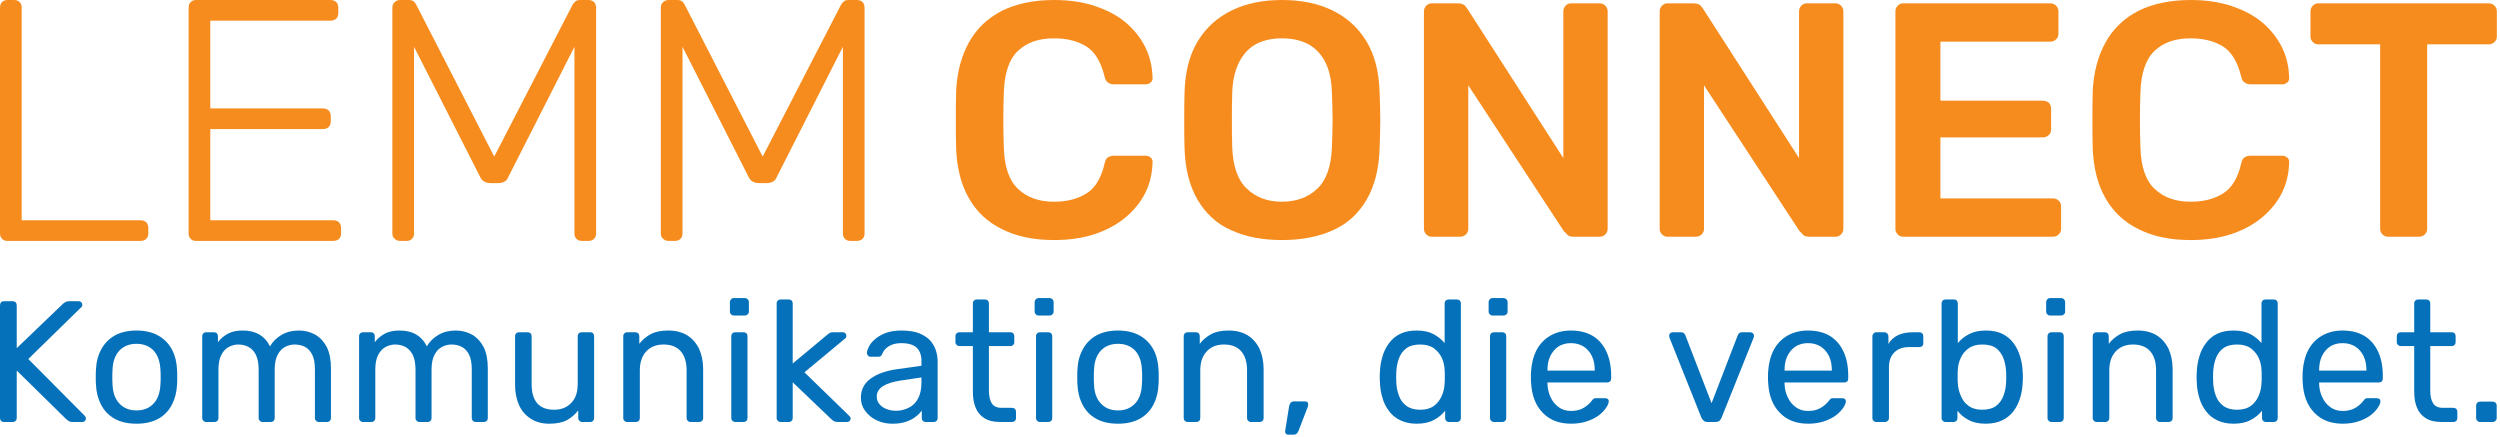 <?xml version="1.0" encoding="UTF-8" standalone="no"?><!DOCTYPE svg PUBLIC "-//W3C//DTD SVG 1.1//EN" "http://www.w3.org/Graphics/SVG/1.1/DTD/svg11.dtd"><svg width="100%" height="100%" viewBox="0 0 630 110" version="1.1" xmlns="http://www.w3.org/2000/svg" xmlns:xlink="http://www.w3.org/1999/xlink" xml:space="preserve" xmlns:serif="http://www.serif.com/" style="fill-rule:evenodd;clip-rule:evenodd;stroke-linejoin:round;stroke-miterlimit:2;"><g><g><path d="M35.388,60.712c0.608,-0 1.127,-0.174 1.475,-0.522c0.345,-0.345 0.519,-0.779 0.519,-1.386l-0,-1.301c-0,-0.607 -0.174,-1.129 -0.519,-1.474c-0.348,-0.348 -0.867,-0.522 -1.475,-0.522l-29.924,0l0,-53.599c0,-0.607 -0.173,-1.041 -0.519,-1.389c-0.348,-0.348 -0.781,-0.519 -1.389,-0.519l-1.648,0c-0.607,0 -1.041,0.171 -1.386,0.519c-0.348,0.348 -0.522,0.782 -0.522,1.389l0,56.896c0,0.607 0.174,1.041 0.522,1.386c0.345,0.348 0.779,0.522 1.386,0.522l33.48,-0Z" style="fill:#f78c1e;fill-rule:nonzero;"/><path d="M83.959,60.712c0.605,-0 1.126,-0.174 1.474,-0.522c0.346,-0.345 0.52,-0.779 0.52,-1.386l-0,-1.301c-0,-0.607 -0.174,-1.129 -0.52,-1.474c-0.348,-0.348 -0.869,-0.522 -1.474,-0.522l-30.965,0l0,-22.985l28.361,0c0.608,0 1.129,-0.171 1.475,-0.519c0.347,-0.348 0.521,-0.781 0.521,-1.389l0,-1.3c0,-0.608 -0.174,-1.127 -0.521,-1.475c-0.346,-0.345 -0.867,-0.519 -1.475,-0.519l-28.361,0l0,-22.118l30.269,0c0.608,0 1.129,-0.173 1.475,-0.519c0.347,-0.348 0.521,-0.781 0.521,-1.389l0,-1.3c0,-0.608 -0.174,-1.127 -0.521,-1.475c-0.346,-0.348 -0.867,-0.519 -1.475,-0.519l-33.825,0c-0.608,0 -1.041,0.171 -1.387,0.519c-0.347,0.348 -0.521,0.867 -0.521,1.475l-0,56.81c-0,0.607 0.174,1.041 0.521,1.386c0.346,0.348 0.779,0.522 1.387,0.522l34.521,-0Z" style="fill:#f78c1e;fill-rule:nonzero;"/><path d="M102.432,60.712c0.607,-0 1.041,-0.174 1.389,-0.522c0.345,-0.345 0.519,-0.779 0.519,-1.386l-0,-47.01l16.565,32.613c0.262,0.607 0.607,1.041 1.041,1.3c0.433,0.26 0.955,0.434 1.648,0.434l1.908,-0c0.693,-0 1.301,-0.174 1.734,-0.434c0.434,-0.259 0.696,-0.693 0.956,-1.3l16.564,-32.613l0,47.01c0,0.607 0.174,1.041 0.522,1.386c0.346,0.348 0.779,0.522 1.387,0.522l1.562,-0c0.608,-0 1.127,-0.174 1.475,-0.522c0.345,-0.345 0.519,-0.779 0.519,-1.386l-0,-56.81c-0,-0.608 -0.174,-1.127 -0.519,-1.475c-0.348,-0.348 -0.867,-0.519 -1.475,-0.519l-2.082,0c-0.607,0 -0.955,0.171 -1.215,0.434c-0.259,0.259 -0.519,0.519 -0.607,0.693l-19.774,38.334l-19.69,-38.334c-0.086,-0.174 -0.26,-0.434 -0.519,-0.693c-0.26,-0.263 -0.693,-0.434 -1.301,-0.434l-2.167,0c-0.608,0 -1.041,0.171 -1.389,0.519c-0.434,0.348 -0.608,0.867 -0.608,1.475l0,56.81c0,0.607 0.174,1.041 0.608,1.386c0.348,0.348 0.781,0.522 1.389,0.522l1.56,-0Z" style="fill:#f78c1e;fill-rule:nonzero;"/><path d="M170.083,60.712c0.607,-0 1.041,-0.174 1.389,-0.522c0.345,-0.345 0.519,-0.779 0.519,-1.386l-0,-47.01l16.565,32.613c0.262,0.607 0.607,1.041 1.041,1.3c0.433,0.26 0.955,0.434 1.648,0.434l1.908,-0c0.696,-0 1.301,-0.174 1.734,-0.434c0.436,-0.259 0.696,-0.693 0.956,-1.3l16.564,-32.613l0,47.01c0,0.607 0.174,1.041 0.522,1.386c0.346,0.348 0.782,0.522 1.387,0.522l1.562,-0c0.608,-0 1.127,-0.174 1.475,-0.522c0.345,-0.345 0.519,-0.779 0.519,-1.386l-0,-56.81c-0,-0.608 -0.174,-1.127 -0.519,-1.475c-0.348,-0.348 -0.867,-0.519 -1.475,-0.519l-2.082,0c-0.607,0 -0.955,0.171 -1.215,0.434c-0.259,0.259 -0.519,0.519 -0.607,0.693l-19.774,38.334l-19.688,-38.334c-0.088,-0.174 -0.262,-0.434 -0.521,-0.693c-0.26,-0.263 -0.693,-0.434 -1.301,-0.434l-2.167,0c-0.608,0 -1.041,0.171 -1.389,0.519c-0.434,0.348 -0.608,0.867 -0.608,1.475l0,56.81c0,0.607 0.174,1.041 0.608,1.386c0.348,0.348 0.781,0.522 1.389,0.522l1.56,-0Z" style="fill:#f78c1e;fill-rule:nonzero;"/></g><g><path d="M275.904,58.983c3.025,-1.009 5.63,-2.437 7.73,-4.202c2.1,-1.763 3.783,-3.78 4.957,-6.132c1.177,-2.354 1.765,-4.873 1.848,-7.647c0.086,-0.503 -0.083,-0.923 -0.42,-1.26c-0.419,-0.337 -0.839,-0.503 -1.343,-0.503l-7.982,-0c-0.588,-0 -1.093,0.166 -1.513,0.42c-0.42,0.251 -0.672,0.84 -0.84,1.594c-0.84,3.614 -2.352,6.134 -4.537,7.479c-2.269,1.429 -4.957,2.1 -8.234,2.1c-3.782,0 -6.722,-1.091 -8.99,-3.191c-2.269,-2.102 -3.445,-5.545 -3.614,-10.336c-0.166,-4.788 -0.166,-9.494 0,-14.116c0.169,-4.788 1.345,-8.316 3.614,-10.419c2.268,-2.1 5.208,-3.108 8.99,-3.108c3.277,-0 5.965,0.671 8.151,2.017c2.183,1.345 3.697,3.865 4.62,7.562c0.168,0.757 0.42,1.26 0.84,1.511c0.42,0.337 0.925,0.506 1.513,0.506l7.982,-0c0.504,-0 0.924,-0.169 1.343,-0.506c0.337,-0.334 0.506,-0.754 0.42,-1.26c-0.083,-2.771 -0.671,-5.293 -1.848,-7.645c-1.174,-2.353 -2.857,-4.453 -4.957,-6.219c-2.1,-1.763 -4.705,-3.108 -7.73,-4.117c-3.023,-1.008 -6.468,-1.511 -10.251,-1.511c-5.125,0 -9.493,0.923 -13.107,2.688c-3.611,1.849 -6.385,4.454 -8.317,7.899c-1.933,3.443 -3.025,7.477 -3.276,12.182c-0.086,2.437 -0.086,4.957 -0.086,7.562c0,2.606 0,5.126 0.086,7.394c0.251,4.791 1.26,8.822 3.191,12.184c1.934,3.446 4.705,6.048 8.319,7.814c3.614,1.848 7.982,2.771 13.19,2.771c3.783,0 7.228,-0.503 10.251,-1.511Z" style="fill:#f78c1e;fill-rule:nonzero;"/><path d="M335.98,57.974c3.612,-1.597 6.386,-4.2 8.402,-7.645c2.017,-3.445 3.109,-7.73 3.277,-12.856c0.083,-2.436 0.169,-4.788 0.169,-7.142c-0,-2.351 -0.086,-4.788 -0.169,-7.225c-0.168,-5.125 -1.26,-9.327 -3.362,-12.773c-2.1,-3.442 -4.957,-5.965 -8.568,-7.728c-3.614,-1.765 -7.899,-2.605 -12.687,-2.605c-4.791,0 -8.991,0.84 -12.605,2.605c-3.613,1.763 -6.47,4.286 -8.57,7.728c-2.1,3.446 -3.192,7.648 -3.36,12.773c-0.085,2.437 -0.085,4.874 -0.085,7.225c-0,2.354 -0,4.706 0.085,7.142c0.168,5.126 1.26,9.411 3.277,12.856c2.017,3.445 4.788,6.048 8.402,7.645c3.611,1.68 7.896,2.52 12.856,2.52c4.956,0 9.325,-0.84 12.938,-2.52Zm-21.76,-10.419c-2.271,-2.1 -3.531,-5.628 -3.7,-10.502c-0.083,-2.436 -0.083,-4.788 -0.083,-6.89c0,-2.1 0,-4.285 0.083,-6.722c0.086,-3.277 0.757,-5.88 1.849,-7.982c1.094,-2.015 2.522,-3.529 4.37,-4.452c1.849,-0.925 3.949,-1.345 6.303,-1.345c2.436,-0 4.536,0.42 6.385,1.345c1.848,0.923 3.36,2.437 4.453,4.452c1.092,2.102 1.68,4.705 1.763,7.982c0.086,2.437 0.169,4.622 0.169,6.722c-0,2.102 -0.083,4.454 -0.169,6.89c-0.168,4.874 -1.428,8.402 -3.696,10.502c-2.269,2.186 -5.294,3.277 -8.905,3.277c-3.614,0 -6.554,-1.091 -8.822,-3.277Z" style="fill:#f78c1e;fill-rule:nonzero;"/><path d="M367.909,59.654c0.588,0 1.091,-0.168 1.511,-0.588c0.42,-0.42 0.589,-0.84 0.589,-1.429l-0,-36.128l24.114,36.802c0.169,0.083 0.42,0.335 0.755,0.755c0.337,0.42 0.925,0.588 1.682,0.588l6.554,0c0.588,0 1.008,-0.168 1.428,-0.588c0.42,-0.42 0.589,-0.923 0.589,-1.512l-0,-54.614c-0,-0.589 -0.169,-1.092 -0.589,-1.512c-0.42,-0.42 -0.925,-0.588 -1.514,-0.588l-7.056,-0c-0.589,-0 -1.094,0.168 -1.429,0.588c-0.42,0.42 -0.588,0.923 -0.588,1.512l-0,36.885l-24.198,-37.64c-0.085,-0.168 -0.337,-0.42 -0.671,-0.842c-0.423,-0.335 -1.009,-0.503 -1.766,-0.503l-6.47,-0c-0.589,-0 -1.009,0.168 -1.429,0.588c-0.42,0.42 -0.588,0.923 -0.588,1.512l-0,54.697c-0,0.589 0.168,1.009 0.588,1.429c0.42,0.42 0.84,0.588 1.429,0.588l7.059,0Z" style="fill:#f78c1e;fill-rule:nonzero;"/><path d="M427.311,59.654c0.589,0 1.092,-0.168 1.512,-0.588c0.42,-0.42 0.588,-0.84 0.588,-1.429l0,-36.128l24.115,36.802c0.168,0.083 0.42,0.335 0.757,0.755c0.334,0.42 0.923,0.588 1.68,0.588l6.553,0c0.589,0 1.009,-0.168 1.429,-0.588c0.42,-0.42 0.588,-0.923 0.588,-1.512l0,-54.614c0,-0.589 -0.168,-1.092 -0.588,-1.512c-0.42,-0.42 -0.926,-0.588 -1.514,-0.588l-7.057,-0c-0.588,-0 -1.091,0.168 -1.428,0.588c-0.42,0.42 -0.589,0.923 -0.589,1.512l0,36.885l-24.197,-37.64c-0.083,-0.168 -0.337,-0.42 -0.672,-0.842c-0.42,-0.335 -1.008,-0.503 -1.765,-0.503l-6.471,-0c-0.586,-0 -1.006,0.168 -1.428,0.588c-0.42,0.42 -0.586,0.923 -0.586,1.512l-0,54.697c-0,0.589 0.166,1.009 0.586,1.429c0.422,0.42 0.842,0.588 1.428,0.588l7.059,0Z" style="fill:#f78c1e;fill-rule:nonzero;"/><path d="M517.297,59.654c0.588,0 1.094,-0.168 1.514,-0.588c0.42,-0.42 0.588,-0.84 0.588,-1.429l0,-5.545c0,-0.588 -0.168,-1.091 -0.588,-1.511c-0.42,-0.42 -0.926,-0.589 -1.514,-0.589l-28.315,0l0,-15.375l25.795,-0c0.589,-0 1.092,-0.169 1.514,-0.589c0.42,-0.337 0.586,-0.84 0.586,-1.428l-0,-5.209c-0,-0.588 -0.166,-1.093 -0.586,-1.513c-0.422,-0.335 -0.925,-0.503 -1.514,-0.503l-25.795,-0l0,-14.873l27.643,-0c0.589,-0 1.094,-0.169 1.514,-0.588c0.42,-0.42 0.586,-0.84 0.586,-1.429l0,-5.545c0,-0.589 -0.166,-1.092 -0.586,-1.512c-0.42,-0.42 -0.925,-0.588 -1.514,-0.588l-36.968,-0c-0.588,-0 -1.008,0.168 -1.428,0.588c-0.42,0.42 -0.588,0.923 -0.588,1.512l-0,54.697c-0,0.589 0.168,1.009 0.588,1.429c0.42,0.42 0.84,0.588 1.428,0.588l37.64,0Z" style="fill:#f78c1e;fill-rule:nonzero;"/><path d="M562.328,58.983c3.025,-1.009 5.63,-2.437 7.73,-4.202c2.1,-1.763 3.782,-3.78 4.957,-6.132c1.177,-2.354 1.765,-4.873 1.848,-7.647c0.086,-0.503 -0.083,-0.923 -0.42,-1.26c-0.42,-0.337 -0.84,-0.503 -1.343,-0.503l-7.982,-0c-0.588,-0 -1.093,0.166 -1.513,0.42c-0.42,0.251 -0.672,0.84 -0.84,1.594c-0.84,3.614 -2.352,6.134 -4.537,7.479c-2.269,1.429 -4.957,2.1 -8.234,2.1c-3.782,0 -6.722,-1.091 -8.99,-3.191c-2.269,-2.102 -3.446,-5.545 -3.614,-10.336c-0.166,-4.788 -0.166,-9.494 -0,-14.116c0.168,-4.788 1.345,-8.316 3.614,-10.419c2.268,-2.1 5.208,-3.108 8.99,-3.108c3.277,-0 5.965,0.671 8.151,2.017c2.183,1.345 3.697,3.865 4.62,7.562c0.168,0.757 0.42,1.26 0.84,1.511c0.42,0.337 0.925,0.506 1.513,0.506l7.982,-0c0.503,-0 0.923,-0.169 1.343,-0.506c0.337,-0.334 0.506,-0.754 0.42,-1.26c-0.083,-2.771 -0.671,-5.293 -1.848,-7.645c-1.175,-2.353 -2.857,-4.453 -4.957,-6.219c-2.1,-1.763 -4.705,-3.108 -7.73,-4.117c-3.023,-1.008 -6.469,-1.511 -10.251,-1.511c-5.125,0 -9.493,0.923 -13.107,2.688c-3.611,1.849 -6.385,4.454 -8.317,7.899c-1.933,3.443 -3.025,7.477 -3.276,12.182c-0.086,2.437 -0.086,4.957 -0.086,7.562c0,2.606 0,5.126 0.086,7.394c0.251,4.791 1.259,8.822 3.191,12.184c1.934,3.446 4.705,6.048 8.319,7.814c3.614,1.848 7.982,2.771 13.19,2.771c3.782,0 7.228,-0.503 10.251,-1.511Z" style="fill:#f78c1e;fill-rule:nonzero;"/><path d="M609.549,59.654c0.588,0 1.091,-0.168 1.511,-0.588c0.42,-0.42 0.588,-0.84 0.588,-1.429l0,-46.461l15.462,-0c0.586,-0 1.091,-0.169 1.511,-0.589c0.42,-0.42 0.588,-0.84 0.588,-1.428l0,-6.219c0,-0.589 -0.168,-1.092 -0.588,-1.512c-0.42,-0.42 -0.925,-0.588 -1.511,-0.588l-42.853,-0c-0.588,-0 -1.008,0.168 -1.428,0.588c-0.42,0.42 -0.589,0.923 -0.589,1.512l0,6.219c0,0.588 0.169,1.008 0.589,1.428c0.42,0.42 0.84,0.589 1.428,0.589l15.544,-0l0,46.461c0,0.589 0.169,1.009 0.589,1.429c0.42,0.42 0.84,0.588 1.428,0.588l7.731,0Z" style="fill:#f78c1e;fill-rule:nonzero;"/></g></g><g><path d="M3.173,106.34c0.305,0 0.568,-0.088 0.785,-0.305c0.171,-0.171 0.259,-0.392 0.259,-0.693l-0,-11.962l12.438,12.221c0.129,0.129 0.305,0.263 0.564,0.434c0.263,0.217 0.651,0.305 1.131,0.305l2.434,0c0.217,0 0.435,-0.088 0.61,-0.259c0.175,-0.175 0.263,-0.392 0.263,-0.609c-0,-0.217 -0.088,-0.435 -0.221,-0.61l-14.305,-14.392l13.436,-13.135c0.13,-0.13 0.176,-0.347 0.176,-0.564c-0,-0.217 -0.088,-0.434 -0.263,-0.61c-0.172,-0.171 -0.389,-0.258 -0.606,-0.258l-2.351,-0c-0.476,-0 -0.826,0.087 -1.085,0.258c-0.305,0.176 -0.48,0.305 -0.61,0.435l-11.611,11.135l-0,-10.785c-0,-0.304 -0.088,-0.567 -0.259,-0.785c-0.217,-0.171 -0.48,-0.258 -0.785,-0.258l-2.171,-0c-0.305,-0 -0.568,0.087 -0.743,0.258c-0.171,0.218 -0.259,0.481 -0.259,0.785l0,28.396c0,0.301 0.088,0.522 0.259,0.693c0.175,0.217 0.438,0.305 0.743,0.305l2.171,0Z" style="fill:#0571ba;fill-rule:nonzero;"/><path d="M39.919,105.513c1.478,-0.826 2.61,-2 3.391,-3.519c0.785,-1.478 1.219,-3.178 1.307,-5.09c0.041,-0.476 0.041,-1.131 0.041,-1.912c0,-0.739 0,-1.349 -0.041,-1.829c-0.088,-1.954 -0.522,-3.649 -1.307,-5.131c-0.827,-1.478 -1.958,-2.652 -3.436,-3.478c-1.479,-0.827 -3.303,-1.261 -5.478,-1.261c-2.176,-0 -4,0.434 -5.478,1.261c-1.478,0.826 -2.61,2 -3.395,3.478c-0.822,1.482 -1.261,3.177 -1.344,5.131c-0.046,0.48 -0.046,1.09 -0.046,1.829c-0,0.781 -0,1.436 0.046,1.912c0.083,1.912 0.522,3.612 1.302,5.09c0.785,1.519 1.913,2.693 3.391,3.519c1.478,0.827 3.307,1.261 5.524,1.261c2.217,0 4.045,-0.434 5.523,-1.261Zm-9.828,-3.824c-1.086,-1.132 -1.695,-2.785 -1.741,-5.002c-0.042,-0.434 -0.042,-1.002 -0.042,-1.653c0,-0.652 0,-1.215 0.042,-1.654c0.046,-2.217 0.655,-3.866 1.741,-5.044c1.086,-1.127 2.522,-1.695 4.305,-1.695c1.782,0 3.219,0.568 4.304,1.695c1.09,1.178 1.654,2.827 1.741,5.044c0.042,0.439 0.042,1.002 0.042,1.654c0,0.651 0,1.219 -0.042,1.653c-0.087,2.217 -0.651,3.87 -1.741,5.002c-1.085,1.173 -2.522,1.737 -4.304,1.737c-1.783,-0 -3.219,-0.564 -4.305,-1.737Z" style="fill:#0571ba;fill-rule:nonzero;"/><path d="M54.048,106.34c0.305,0 0.522,-0.088 0.744,-0.305c0.171,-0.171 0.259,-0.392 0.259,-0.693l-0,-12.221c-0,-1.607 0.258,-2.868 0.78,-3.782c0.48,-0.915 1.132,-1.566 1.917,-1.959c0.78,-0.388 1.565,-0.563 2.304,-0.563c0.869,-0 1.696,0.175 2.476,0.563c0.785,0.393 1.437,1.044 1.917,1.959c0.476,0.914 0.739,2.217 0.739,3.824l-0,12.179c-0,0.301 0.083,0.522 0.305,0.693c0.171,0.217 0.388,0.305 0.693,0.305l2.046,0c0.304,0 0.521,-0.088 0.739,-0.305c0.171,-0.171 0.258,-0.392 0.258,-0.693l0,-12.179c0,-1.607 0.263,-2.91 0.785,-3.824c0.476,-0.915 1.128,-1.566 1.913,-1.959c0.78,-0.388 1.565,-0.563 2.304,-0.563c0.915,-0 1.783,0.175 2.564,0.563c0.785,0.393 1.395,1.044 1.87,1.959c0.481,0.914 0.698,2.217 0.698,3.824l-0,12.179c-0,0.301 0.087,0.522 0.305,0.693c0.171,0.217 0.392,0.305 0.693,0.305l2.046,0c0.304,0 0.521,-0.088 0.739,-0.305c0.175,-0.171 0.258,-0.392 0.258,-0.693l0,-12.567c0,-2.134 -0.346,-3.871 -1.043,-5.307c-0.739,-1.39 -1.696,-2.434 -2.911,-3.131c-1.26,-0.694 -2.609,-1.044 -4.133,-1.044c-1.608,-0 -3.086,0.35 -4.346,1.09c-1.261,0.739 -2.263,1.695 -2.915,2.91c-1.348,-2.693 -3.695,-4.042 -6.956,-4c-1.436,-0 -2.655,0.263 -3.653,0.785c-1.002,0.563 -1.871,1.261 -2.522,2.171l0,-1.52c0,-0.305 -0.088,-0.522 -0.263,-0.739c-0.217,-0.175 -0.434,-0.263 -0.739,-0.263l-1.954,-0c-0.305,-0 -0.522,0.088 -0.697,0.263c-0.217,0.217 -0.305,0.434 -0.305,0.739l-0,20.613c-0,0.301 0.088,0.522 0.305,0.693c0.175,0.217 0.392,0.305 0.697,0.305l2.083,0Z" style="fill:#0571ba;fill-rule:nonzero;"/><path d="M93.575,106.34c0.305,0 0.522,-0.088 0.744,-0.305c0.171,-0.171 0.259,-0.392 0.259,-0.693l-0,-12.221c-0,-1.607 0.258,-2.868 0.78,-3.782c0.48,-0.915 1.132,-1.566 1.917,-1.959c0.78,-0.388 1.565,-0.563 2.304,-0.563c0.869,-0 1.696,0.175 2.476,0.563c0.785,0.393 1.437,1.044 1.917,1.959c0.476,0.914 0.739,2.217 0.739,3.824l-0,12.179c-0,0.301 0.083,0.522 0.305,0.693c0.171,0.217 0.388,0.305 0.693,0.305l2.046,0c0.304,0 0.521,-0.088 0.739,-0.305c0.171,-0.171 0.258,-0.392 0.258,-0.693l0,-12.179c0,-1.607 0.263,-2.91 0.785,-3.824c0.476,-0.915 1.128,-1.566 1.913,-1.959c0.78,-0.388 1.565,-0.563 2.304,-0.563c0.915,-0 1.783,0.175 2.564,0.563c0.785,0.393 1.394,1.044 1.87,1.959c0.481,0.914 0.698,2.217 0.698,3.824l-0,12.179c-0,0.301 0.087,0.522 0.305,0.693c0.171,0.217 0.392,0.305 0.693,0.305l2.045,0c0.305,0 0.522,-0.088 0.74,-0.305c0.175,-0.171 0.258,-0.392 0.258,-0.693l0,-12.567c0,-2.134 -0.346,-3.871 -1.043,-5.307c-0.739,-1.39 -1.696,-2.434 -2.911,-3.131c-1.261,-0.694 -2.609,-1.044 -4.133,-1.044c-1.608,-0 -3.086,0.35 -4.346,1.09c-1.261,0.739 -2.263,1.695 -2.915,2.91c-1.348,-2.693 -3.695,-4.042 -6.956,-4c-1.436,-0 -2.655,0.263 -3.653,0.785c-1.002,0.563 -1.871,1.261 -2.522,2.171l0,-1.52c0,-0.305 -0.088,-0.522 -0.263,-0.739c-0.217,-0.175 -0.434,-0.263 -0.739,-0.263l-1.954,-0c-0.305,-0 -0.522,0.088 -0.697,0.263c-0.217,0.217 -0.305,0.434 -0.305,0.739l-0,20.613c-0,0.301 0.088,0.522 0.305,0.693c0.175,0.217 0.392,0.305 0.697,0.305l2.083,0Z" style="fill:#0571ba;fill-rule:nonzero;"/><path d="M142.889,105.864c1.086,-0.609 2.042,-1.436 2.827,-2.438l-0,1.916c-0,0.301 0.088,0.522 0.305,0.693c0.171,0.217 0.388,0.305 0.693,0.305l2.046,0c0.304,0 0.521,-0.088 0.693,-0.305c0.175,-0.171 0.263,-0.392 0.263,-0.693l-0,-20.613c-0,-0.305 -0.088,-0.522 -0.263,-0.739c-0.172,-0.175 -0.389,-0.263 -0.693,-0.263l-2.176,-0c-0.305,-0 -0.522,0.088 -0.697,0.263c-0.217,0.217 -0.305,0.434 -0.305,0.739l0,12.046c0,2.041 -0.518,3.607 -1.607,4.739c-1.086,1.173 -2.564,1.741 -4.347,1.741c-3.782,-0 -5.653,-2.176 -5.653,-6.48l0,-12.046c0,-0.305 -0.088,-0.522 -0.263,-0.739c-0.217,-0.175 -0.434,-0.263 -0.739,-0.263l-2.175,-0c-0.301,-0 -0.522,0.088 -0.693,0.263c-0.218,0.217 -0.305,0.434 -0.305,0.739l-0,12.263c-0,1.912 0.346,3.607 0.998,5.085c0.655,1.482 1.653,2.61 2.96,3.436c1.261,0.827 2.827,1.261 4.693,1.261c1.829,0 3.307,-0.304 4.438,-0.91Z" style="fill:#0571ba;fill-rule:nonzero;"/><path d="M160.237,106.34c0.305,0 0.522,-0.088 0.739,-0.305c0.176,-0.171 0.263,-0.388 0.263,-0.693l0,-12.045c0,-2.046 0.564,-3.612 1.65,-4.785c1.089,-1.132 2.526,-1.695 4.308,-1.695c1.913,-0 3.345,0.563 4.347,1.695c1.002,1.173 1.478,2.739 1.478,4.785l-0,12.045c-0,0.305 0.088,0.522 0.305,0.693c0.175,0.217 0.392,0.305 0.697,0.305l2.171,0c0.305,0 0.522,-0.088 0.739,-0.305c0.175,-0.171 0.263,-0.388 0.263,-0.693l0,-12.262c0,-1.959 -0.346,-3.654 -1.002,-5.132c-0.693,-1.436 -1.695,-2.609 -2.998,-3.436c-1.348,-0.827 -2.956,-1.219 -4.826,-1.219c-1.783,-0 -3.261,0.305 -4.393,0.914c-1.173,0.651 -2.129,1.436 -2.872,2.434l-0,-1.912c-0,-0.305 -0.084,-0.522 -0.259,-0.739c-0.217,-0.175 -0.434,-0.263 -0.739,-0.263l-2.046,-0c-0.301,-0 -0.522,0.088 -0.693,0.263c-0.217,0.217 -0.305,0.434 -0.305,0.739l0,20.613c0,0.305 0.088,0.522 0.305,0.693c0.171,0.217 0.392,0.305 0.693,0.305l2.175,0Z" style="fill:#0571ba;fill-rule:nonzero;"/><path d="M187.372,106.34c0.305,0 0.522,-0.088 0.739,-0.305c0.176,-0.171 0.259,-0.388 0.259,-0.693l0,-20.613c0,-0.305 -0.083,-0.522 -0.259,-0.739c-0.217,-0.175 -0.434,-0.263 -0.739,-0.263l-2.087,-0c-0.305,-0 -0.522,0.088 -0.698,0.263c-0.217,0.217 -0.304,0.434 -0.304,0.739l-0,20.613c-0,0.305 0.087,0.522 0.304,0.693c0.176,0.217 0.393,0.305 0.698,0.305l2.087,0Zm0.305,-26.83c0.305,-0 0.522,-0.088 0.739,-0.305c0.217,-0.171 0.305,-0.388 0.305,-0.693l-0,-2.351c-0,-0.304 -0.088,-0.521 -0.305,-0.739c-0.217,-0.217 -0.434,-0.304 -0.739,-0.304l-2.739,-0c-0.305,-0 -0.522,0.087 -0.697,0.304c-0.217,0.218 -0.305,0.435 -0.305,0.739l-0,2.351c-0,0.305 0.088,0.522 0.305,0.693c0.175,0.217 0.392,0.305 0.697,0.305l2.739,-0Z" style="fill:#0571ba;fill-rule:nonzero;"/><path d="M198.762,106.34c0.305,0 0.522,-0.088 0.743,-0.305c0.172,-0.171 0.259,-0.388 0.259,-0.693l0,-9.002l9.695,9.261c0.305,0.305 0.568,0.48 0.785,0.564c0.217,0.133 0.522,0.175 0.956,0.175l2.263,0c0.259,0 0.476,-0.088 0.652,-0.259c0.175,-0.175 0.258,-0.392 0.258,-0.655c0,-0.217 -0.171,-0.476 -0.521,-0.781l-11.132,-10.826l10.046,-8.351c0.217,-0.129 0.347,-0.305 0.434,-0.434c0.046,-0.13 0.088,-0.263 0.088,-0.393c-0,-0.258 -0.088,-0.476 -0.259,-0.651c-0.175,-0.175 -0.392,-0.263 -0.655,-0.263l-2.305,-0c-0.434,-0 -0.739,0.046 -0.91,0.134c-0.218,0.129 -0.481,0.304 -0.827,0.609l-8.568,7.131l0,-15.135c0,-0.305 -0.087,-0.522 -0.259,-0.739c-0.221,-0.175 -0.438,-0.259 -0.743,-0.259l-2.041,0c-0.305,0 -0.522,0.084 -0.698,0.259c-0.217,0.217 -0.305,0.434 -0.305,0.739l0,28.876c0,0.305 0.088,0.522 0.305,0.693c0.176,0.217 0.393,0.305 0.698,0.305l2.041,0Z" style="fill:#0571ba;fill-rule:nonzero;"/><path d="M228.377,106.252c0.956,-0.304 1.737,-0.739 2.393,-1.261c0.651,-0.475 1.131,-0.997 1.519,-1.519l0,1.87c0,0.305 0.088,0.522 0.263,0.693c0.172,0.217 0.435,0.305 0.739,0.305l2,0c0.305,0 0.522,-0.088 0.739,-0.305c0.176,-0.171 0.259,-0.388 0.259,-0.693l0,-14.091c0,-0.998 -0.129,-1.954 -0.434,-2.915c-0.305,-0.956 -0.827,-1.824 -1.478,-2.563c-0.693,-0.739 -1.653,-1.349 -2.827,-1.825c-1.173,-0.438 -2.651,-0.655 -4.392,-0.655c-1.566,-0 -2.868,0.217 -3.954,0.609c-1.09,0.435 -2.004,0.956 -2.697,1.566c-0.697,0.61 -1.219,1.219 -1.524,1.871c-0.347,0.651 -0.522,1.173 -0.522,1.607c0,0.263 0.088,0.48 0.263,0.651c0.129,0.222 0.393,0.305 0.693,0.305l1.958,0c0.435,0 0.739,-0.217 0.915,-0.651c0.304,-0.827 0.868,-1.478 1.695,-2c0.827,-0.522 1.87,-0.781 3.131,-0.781c1.783,0 3.086,0.388 3.912,1.173c0.785,0.781 1.174,1.871 1.174,3.261l-0,1.261l-6.476,0.915c-2.61,0.388 -4.743,1.173 -6.351,2.346c-1.607,1.173 -2.434,2.785 -2.434,4.785c0,1.261 0.347,2.346 1.086,3.348c0.739,0.998 1.695,1.783 2.872,2.347c1.174,0.564 2.522,0.868 3.954,0.868c1.395,0 2.568,-0.171 3.524,-0.522Zm-4.872,-3.131c-0.739,-0.259 -1.345,-0.651 -1.825,-1.215c-0.48,-0.522 -0.739,-1.173 -0.739,-2c0,-1.044 0.522,-1.912 1.566,-2.609c1.044,-0.652 2.609,-1.132 4.651,-1.437l5.044,-0.739l-0,1.219c-0,1.608 -0.259,2.956 -0.823,4.042c-0.568,1.09 -1.348,1.871 -2.35,2.351c-0.998,0.522 -2.088,0.78 -3.261,0.78c-0.781,0 -1.524,-0.129 -2.263,-0.392Z" style="fill:#0571ba;fill-rule:nonzero;"/><path d="M255.032,106.34c0.305,0 0.522,-0.088 0.739,-0.305c0.175,-0.171 0.263,-0.388 0.263,-0.693l-0,-1.566c-0,-0.304 -0.088,-0.521 -0.263,-0.739c-0.217,-0.175 -0.434,-0.263 -0.739,-0.263l-2.651,0c-1.174,0 -2,-0.392 -2.48,-1.173c-0.476,-0.785 -0.694,-1.87 -0.694,-3.219l0,-11.173l5.391,0c0.304,0 0.563,-0.088 0.739,-0.305c0.175,-0.175 0.263,-0.392 0.263,-0.697l-0,-1.478c-0,-0.305 -0.088,-0.522 -0.263,-0.739c-0.176,-0.175 -0.435,-0.263 -0.739,-0.263l-5.391,-0l0,-7.261c0,-0.305 -0.087,-0.522 -0.263,-0.739c-0.217,-0.175 -0.434,-0.259 -0.739,-0.259l-2.041,0c-0.305,0 -0.522,0.084 -0.698,0.259c-0.217,0.217 -0.304,0.434 -0.304,0.739l-0,7.261l-3.391,-0c-0.304,-0 -0.522,0.088 -0.697,0.263c-0.217,0.217 -0.305,0.434 -0.305,0.739l0,1.478c0,0.305 0.088,0.522 0.305,0.697c0.175,0.217 0.393,0.305 0.697,0.305l3.391,0l-0,11.478c-0,1.566 0.217,2.914 0.697,4.046c0.476,1.173 1.215,2.041 2.217,2.651c0.998,0.651 2.346,0.956 3.958,0.956l2.998,0Z" style="fill:#0571ba;fill-rule:nonzero;"/><path d="M264.163,106.34c0.305,0 0.522,-0.088 0.739,-0.305c0.176,-0.171 0.263,-0.388 0.263,-0.693l0,-20.613c0,-0.305 -0.087,-0.522 -0.263,-0.739c-0.217,-0.175 -0.434,-0.263 -0.739,-0.263l-2.087,-0c-0.305,-0 -0.522,0.088 -0.694,0.263c-0.217,0.217 -0.304,0.434 -0.304,0.739l-0,20.613c-0,0.305 0.087,0.522 0.304,0.693c0.172,0.217 0.389,0.305 0.694,0.305l2.087,0Zm0.305,-26.83c0.305,-0 0.522,-0.088 0.739,-0.305c0.217,-0.171 0.305,-0.388 0.305,-0.693l-0,-2.351c-0,-0.304 -0.088,-0.521 -0.305,-0.739c-0.217,-0.217 -0.434,-0.304 -0.739,-0.304l-2.739,-0c-0.305,-0 -0.522,0.087 -0.697,0.304c-0.217,0.218 -0.305,0.435 -0.305,0.739l-0,2.351c-0,0.305 0.088,0.522 0.305,0.693c0.175,0.217 0.392,0.305 0.697,0.305l2.739,-0Z" style="fill:#0571ba;fill-rule:nonzero;"/><path d="M287.252,105.513c1.478,-0.826 2.61,-2 3.395,-3.519c0.78,-1.478 1.215,-3.178 1.302,-5.09c0.046,-0.476 0.046,-1.131 0.046,-1.912c0,-0.739 0,-1.349 -0.046,-1.825c-0.087,-1.958 -0.522,-3.653 -1.302,-5.131c-0.827,-1.482 -1.958,-2.656 -3.437,-3.482c-1.478,-0.827 -3.306,-1.261 -5.477,-1.261c-2.176,-0 -4.004,0.434 -5.483,1.261c-1.478,0.826 -2.609,2 -3.39,3.482c-0.827,1.478 -1.261,3.173 -1.348,5.131c-0.042,0.476 -0.042,1.086 -0.042,1.825c-0,0.781 -0,1.436 0.042,1.912c0.087,1.912 0.521,3.612 1.306,5.09c0.781,1.519 1.913,2.693 3.391,3.519c1.478,0.827 3.302,1.261 5.524,1.261c2.217,0 4.041,-0.434 5.519,-1.261Zm-9.824,-3.824c-1.09,-1.132 -1.699,-2.785 -1.741,-5.002c-0.042,-0.434 -0.042,-0.998 -0.042,-1.653c0,-0.652 0,-1.215 0.042,-1.65c0.042,-2.221 0.651,-3.87 1.741,-5.048c1.085,-1.127 2.522,-1.695 4.305,-1.695c1.782,0 3.215,0.568 4.304,1.695c1.086,1.178 1.649,2.827 1.737,5.048c0.046,0.435 0.046,0.998 0.046,1.65c0,0.655 0,1.219 -0.046,1.653c-0.088,2.217 -0.651,3.87 -1.737,5.002c-1.089,1.173 -2.522,1.737 -4.304,1.737c-1.783,-0 -3.22,-0.564 -4.305,-1.737Z" style="fill:#0571ba;fill-rule:nonzero;"/><path d="M301.473,106.34c0.305,0 0.522,-0.088 0.739,-0.305c0.175,-0.171 0.259,-0.388 0.259,-0.693l-0,-12.045c-0,-2.046 0.568,-3.612 1.653,-4.785c1.09,-1.132 2.522,-1.695 4.305,-1.695c1.912,-0 3.349,0.563 4.351,1.695c0.998,1.173 1.478,2.739 1.478,4.785l-0,12.045c-0,0.305 0.087,0.522 0.304,0.693c0.172,0.217 0.389,0.305 0.694,0.305l2.175,0c0.305,0 0.522,-0.088 0.739,-0.305c0.175,-0.171 0.263,-0.388 0.263,-0.693l-0,-12.262c-0,-1.959 -0.351,-3.654 -1.002,-5.132c-0.697,-1.436 -1.695,-2.609 -3.002,-3.436c-1.345,-0.827 -2.956,-1.219 -4.827,-1.219c-1.783,-0 -3.261,0.305 -4.388,0.914c-1.177,0.651 -2.133,1.436 -2.872,2.434l-0,-1.912c-0,-0.305 -0.088,-0.522 -0.259,-0.739c-0.217,-0.175 -0.435,-0.263 -0.739,-0.263l-2.046,-0c-0.305,-0 -0.522,0.088 -0.697,0.263c-0.218,0.217 -0.301,0.434 -0.301,0.739l-0,20.613c-0,0.305 0.083,0.522 0.301,0.693c0.175,0.217 0.392,0.305 0.697,0.305l2.175,0Z" style="fill:#0571ba;fill-rule:nonzero;"/><path d="M325.979,109.53c0.346,0 0.609,-0.087 0.825,-0.304c0.171,-0.171 0.304,-0.388 0.434,-0.692l2.3,-5.946c0.087,-0.216 0.129,-0.479 0.129,-0.695c-0,-0.217 -0.042,-0.388 -0.171,-0.521c-0.133,-0.129 -0.304,-0.217 -0.521,-0.217l-2.908,0c-0.392,0 -0.65,0.133 -0.825,0.35c-0.217,0.258 -0.346,0.563 -0.392,0.908l-0.996,6.209c-0.046,0.258 0.042,0.475 0.171,0.65c0.129,0.171 0.304,0.258 0.521,0.258l1.433,0Z" style="fill:#0571ba;fill-rule:nonzero;"/><path d="M361.35,105.818c1.173,-0.609 2.088,-1.39 2.827,-2.305l-0,1.829c-0,0.305 0.088,0.522 0.259,0.693c0.175,0.217 0.434,0.305 0.739,0.305l1.958,0c0.305,0 0.522,-0.088 0.739,-0.305c0.175,-0.171 0.263,-0.388 0.263,-0.693l-0,-28.876c-0,-0.305 -0.088,-0.522 -0.263,-0.739c-0.217,-0.171 -0.434,-0.259 -0.739,-0.259l-2.088,0c-0.305,0 -0.522,0.088 -0.697,0.259c-0.217,0.217 -0.301,0.434 -0.301,0.739l0,10.004c-0.743,-0.914 -1.653,-1.653 -2.784,-2.263c-1.132,-0.609 -2.564,-0.914 -4.263,-0.914c-1.608,-0 -2.956,0.263 -4.13,0.826c-1.173,0.568 -2.087,1.349 -2.826,2.351c-0.739,0.998 -1.303,2.088 -1.654,3.349c-0.392,1.261 -0.609,2.563 -0.651,3.912c-0.042,0.476 -0.042,0.914 -0.042,1.303c0,0.392 0,0.826 0.042,1.306c0.042,1.391 0.259,2.698 0.651,3.959c0.351,1.26 0.915,2.346 1.654,3.302c0.739,1.002 1.653,1.741 2.826,2.305c1.174,0.564 2.522,0.868 4.13,0.868c1.741,0 3.177,-0.304 4.35,-0.956Zm-6.96,-3.565c-0.868,-0.652 -1.478,-1.479 -1.866,-2.564c-0.393,-1.044 -0.61,-2.175 -0.656,-3.395c-0.042,-0.822 -0.042,-1.695 0,-2.521c0.046,-1.215 0.263,-2.347 0.656,-3.432c0.388,-1.044 0.998,-1.917 1.866,-2.568c0.873,-0.652 2.046,-0.956 3.524,-0.956c1.39,-0 2.522,0.304 3.436,0.956c0.869,0.651 1.52,1.436 2,2.434c0.434,1.002 0.651,2 0.697,3.002c0.042,0.48 0.042,0.998 0.042,1.653c0,0.652 0,1.215 -0.042,1.695c-0.046,1.086 -0.263,2.13 -0.697,3.132c-0.434,1.044 -1.085,1.912 -1.958,2.564c-0.869,0.651 -2.042,1.002 -3.478,1.002c-1.478,-0 -2.651,-0.351 -3.524,-1.002Z" style="fill:#0571ba;fill-rule:nonzero;"/><path d="M378.569,106.34c0.305,0 0.522,-0.088 0.739,-0.305c0.175,-0.171 0.259,-0.388 0.259,-0.693l-0,-20.613c-0,-0.305 -0.084,-0.522 -0.259,-0.739c-0.217,-0.175 -0.434,-0.259 -0.739,-0.259l-2.088,0c-0.305,0 -0.522,0.084 -0.697,0.259c-0.217,0.217 -0.305,0.434 -0.305,0.739l0,20.613c0,0.305 0.088,0.522 0.305,0.693c0.175,0.217 0.392,0.305 0.697,0.305l2.088,0Zm0.305,-26.83c0.304,-0 0.522,-0.088 0.739,-0.305c0.217,-0.171 0.304,-0.388 0.304,-0.693l0,-2.351c0,-0.304 -0.087,-0.521 -0.304,-0.739c-0.217,-0.217 -0.435,-0.304 -0.739,-0.304l-2.739,-0c-0.305,-0 -0.522,0.087 -0.698,0.304c-0.217,0.218 -0.304,0.435 -0.304,0.739l-0,2.351c-0,0.305 0.087,0.522 0.304,0.693c0.176,0.217 0.393,0.305 0.698,0.305l2.739,-0Z" style="fill:#0571ba;fill-rule:nonzero;"/><path d="M399.917,106.169c1.177,-0.393 2.133,-0.873 2.96,-1.482c0.781,-0.606 1.39,-1.215 1.825,-1.867c0.434,-0.609 0.651,-1.131 0.697,-1.565c0.042,-0.305 -0.046,-0.522 -0.217,-0.698c-0.217,-0.129 -0.434,-0.217 -0.697,-0.217l-2.13,0c-0.305,0 -0.568,0.042 -0.697,0.088c-0.129,0.088 -0.347,0.305 -0.61,0.651c-0.129,0.217 -0.434,0.522 -0.868,0.915c-0.434,0.388 -1.002,0.78 -1.695,1.085c-0.697,0.305 -1.566,0.48 -2.61,0.48c-1.173,0 -2.217,-0.304 -3.089,-0.956c-0.911,-0.655 -1.562,-1.482 -2.042,-2.522c-0.48,-1.002 -0.739,-2.133 -0.785,-3.306l-0,-0.393l15.047,0c0.305,0 0.522,-0.088 0.74,-0.259c0.175,-0.175 0.263,-0.434 0.263,-0.739l-0,-0.739c-0,-2.304 -0.393,-4.304 -1.178,-6.004c-0.781,-1.695 -1.912,-3.044 -3.39,-3.954c-1.524,-0.914 -3.349,-1.394 -5.566,-1.394c-1.958,-0 -3.695,0.438 -5.131,1.261c-1.478,0.826 -2.651,2.046 -3.478,3.565c-0.827,1.566 -1.307,3.395 -1.436,5.437c-0.042,0.392 -0.042,0.872 -0.042,1.436c-0,0.609 -0,1.085 0.042,1.478c0.175,3.173 1.131,5.695 2.914,7.524c1.783,1.87 4.175,2.78 7.173,2.78c1.478,0 2.827,-0.217 4,-0.605Zm-9.958,-12.918c-0,-1.303 0.221,-2.476 0.697,-3.478c0.48,-0.998 1.132,-1.825 2.046,-2.434c0.869,-0.564 1.912,-0.869 3.173,-0.869c1.261,0 2.305,0.305 3.219,0.869c0.911,0.609 1.608,1.436 2.088,2.434c0.476,1.002 0.693,2.175 0.693,3.478l0,0.133l-11.916,0l-0,-0.133Z" style="fill:#0571ba;fill-rule:nonzero;"/><path d="M432.229,106.34c0.476,0 0.827,-0.088 1.086,-0.305c0.217,-0.217 0.392,-0.476 0.521,-0.78l8.088,-20.179c0.046,-0.13 0.088,-0.301 0.088,-0.435c-0,-0.258 -0.088,-0.476 -0.259,-0.651c-0.217,-0.175 -0.439,-0.259 -0.656,-0.259l-2.129,0c-0.305,0 -0.564,0.084 -0.697,0.259c-0.172,0.175 -0.301,0.347 -0.347,0.48l-6.609,17.131l-6.61,-17.131c-0.041,-0.133 -0.175,-0.305 -0.346,-0.48c-0.176,-0.175 -0.435,-0.259 -0.739,-0.259l-2.088,0c-0.263,0 -0.48,0.084 -0.651,0.259c-0.176,0.175 -0.263,0.393 -0.263,0.651c-0,0.134 0.041,0.305 0.087,0.435l8.046,20.179c0.13,0.304 0.347,0.563 0.605,0.78c0.218,0.217 0.568,0.305 1.003,0.305l1.87,0Z" style="fill:#0571ba;fill-rule:nonzero;"/><path d="M459.665,106.169c1.177,-0.393 2.133,-0.873 2.96,-1.482c0.781,-0.606 1.39,-1.215 1.824,-1.867c0.435,-0.609 0.652,-1.131 0.698,-1.565c0.041,-0.305 -0.046,-0.522 -0.217,-0.698c-0.218,-0.129 -0.439,-0.217 -0.698,-0.217l-2.129,0c-0.305,0 -0.568,0.042 -0.697,0.088c-0.13,0.088 -0.347,0.305 -0.61,0.651c-0.129,0.217 -0.434,0.522 -0.868,0.915c-0.435,0.392 -1.002,0.78 -1.696,1.085c-0.697,0.305 -1.565,0.48 -2.609,0.48c-1.173,0 -2.217,-0.304 -3.09,-0.956c-0.91,-0.655 -1.565,-1.482 -2.041,-2.522c-0.481,-1.002 -0.739,-2.133 -0.785,-3.306l-0,-0.393l15.047,0c0.305,0 0.522,-0.088 0.739,-0.259c0.176,-0.175 0.259,-0.434 0.259,-0.739l0,-0.739c0,-2.304 -0.388,-4.304 -1.173,-6.004c-0.781,-1.695 -1.912,-3.044 -3.391,-3.954c-1.523,-0.914 -3.348,-1.394 -5.565,-1.394c-1.958,-0 -3.695,0.438 -5.131,1.261c-1.479,0.826 -2.652,2.046 -3.478,3.565c-0.827,1.566 -1.307,3.395 -1.437,5.437c-0.041,0.392 -0.041,0.872 -0.041,1.436c-0,0.609 -0,1.085 0.041,1.478c0.176,3.173 1.132,5.695 2.915,7.524c1.782,1.87 4.175,2.78 7.173,2.78c1.478,0 2.826,-0.217 4,-0.605Zm-9.958,-12.918c-0,-1.303 0.217,-2.476 0.697,-3.478c0.48,-0.998 1.131,-1.825 2.046,-2.434c0.868,-0.564 1.912,-0.869 3.173,-0.869c1.261,0 2.305,0.305 3.219,0.869c0.91,0.609 1.607,1.436 2.083,2.434c0.481,1.002 0.698,2.175 0.698,3.478l-0,0.133l-11.916,0l-0,-0.133Z" style="fill:#0571ba;fill-rule:nonzero;"/><path d="M474.971,106.34c0.305,0 0.522,-0.088 0.739,-0.305c0.221,-0.171 0.305,-0.388 0.305,-0.693l-0,-12.784c-0,-1.566 0.434,-2.827 1.348,-3.741c0.915,-0.915 2.134,-1.349 3.695,-1.349l2.61,0c0.305,0 0.522,-0.088 0.739,-0.259c0.175,-0.175 0.263,-0.392 0.263,-0.697l0,-1.783c0,-0.305 -0.088,-0.522 -0.263,-0.739c-0.217,-0.175 -0.434,-0.259 -0.739,-0.259l-1.695,0c-1.436,0 -2.697,0.259 -3.695,0.739c-1.002,0.476 -1.829,1.215 -2.393,2.217l0,-1.912c0,-0.305 -0.087,-0.522 -0.304,-0.743c-0.218,-0.217 -0.435,-0.301 -0.739,-0.301l-2,0c-0.305,0 -0.522,0.084 -0.698,0.301c-0.217,0.221 -0.3,0.438 -0.3,0.743l-0,20.567c-0,0.305 0.083,0.522 0.3,0.693c0.176,0.217 0.393,0.305 0.698,0.305l2.129,0Z" style="fill:#0571ba;fill-rule:nonzero;"/><path d="M504.586,105.906c1.131,-0.564 2.088,-1.303 2.827,-2.305c0.739,-0.956 1.26,-2.042 1.653,-3.302c0.388,-1.261 0.605,-2.568 0.651,-3.959c0.042,-0.48 0.042,-0.914 0.042,-1.306c0,-0.389 0,-0.823 -0.042,-1.303c-0.046,-1.349 -0.263,-2.651 -0.651,-3.912c-0.393,-1.261 -0.914,-2.351 -1.653,-3.349c-0.739,-1.002 -1.696,-1.783 -2.827,-2.351c-1.173,-0.563 -2.568,-0.826 -4.175,-0.826c-1.695,-0 -3.086,0.305 -4.217,0.914c-1.174,0.61 -2.088,1.349 -2.827,2.263l0,-10.004c0,-0.305 -0.088,-0.522 -0.263,-0.739c-0.171,-0.171 -0.388,-0.259 -0.693,-0.259l-2.134,0c-0.304,0 -0.522,0.088 -0.693,0.259c-0.217,0.217 -0.304,0.434 -0.304,0.739l-0,28.876c-0,0.305 0.087,0.522 0.304,0.693c0.171,0.217 0.389,0.305 0.693,0.305l2,0c0.305,0 0.522,-0.088 0.739,-0.305c0.176,-0.171 0.263,-0.388 0.263,-0.693l0,-1.829c0.698,0.915 1.608,1.696 2.781,2.305c1.178,0.656 2.61,0.956 4.351,0.956c1.607,0 3.002,-0.3 4.175,-0.868Zm-8.526,-3.653c-0.91,-0.652 -1.561,-1.52 -1.954,-2.564c-0.434,-1.002 -0.697,-2.046 -0.739,-3.132c-0.046,-0.48 -0.046,-1.043 -0.046,-1.695c0,-0.651 0,-1.173 0.046,-1.653c0.042,-1.002 0.259,-2 0.739,-3.002c0.434,-0.998 1.086,-1.783 2,-2.434c0.914,-0.652 2.042,-0.956 3.39,-0.956c1.524,-0 2.698,0.304 3.566,0.956c0.827,0.651 1.436,1.524 1.829,2.568c0.388,1.085 0.605,2.217 0.651,3.432c0.042,0.826 0.042,1.699 0,2.521c-0.046,1.22 -0.263,2.351 -0.651,3.395c-0.393,1.085 -1.002,1.912 -1.829,2.564c-0.868,0.655 -2.042,1.002 -3.566,1.002c-1.432,-0 -2.563,-0.347 -3.436,-1.002Z" style="fill:#0571ba;fill-rule:nonzero;"/><path d="M519.066,106.34c0.304,0 0.522,-0.088 0.739,-0.305c0.171,-0.171 0.259,-0.388 0.259,-0.693l-0,-20.613c-0,-0.305 -0.088,-0.522 -0.259,-0.739c-0.217,-0.175 -0.435,-0.259 -0.739,-0.259l-2.088,0c-0.305,0 -0.522,0.084 -0.697,0.259c-0.217,0.217 -0.305,0.434 -0.305,0.739l-0,20.613c-0,0.305 0.088,0.522 0.305,0.693c0.175,0.217 0.392,0.305 0.697,0.305l2.088,0Zm0.304,-26.83c0.305,-0 0.522,-0.084 0.739,-0.305c0.218,-0.171 0.305,-0.388 0.305,-0.693l0,-2.351c0,-0.3 -0.087,-0.521 -0.305,-0.739c-0.217,-0.217 -0.434,-0.304 -0.739,-0.304l-2.738,-0c-0.305,-0 -0.522,0.087 -0.698,0.304c-0.217,0.218 -0.305,0.439 -0.305,0.739l0,2.351c0,0.305 0.088,0.522 0.305,0.693c0.176,0.221 0.393,0.305 0.698,0.305l2.738,-0Z" style="fill:#0571ba;fill-rule:nonzero;"/><path d="M530.543,106.34c0.305,0 0.522,-0.088 0.739,-0.305c0.176,-0.171 0.263,-0.388 0.263,-0.693l0,-12.045c0,-2.046 0.564,-3.612 1.65,-4.785c1.089,-1.132 2.526,-1.695 4.309,-1.695c1.912,-0 3.344,0.563 4.346,1.695c1.002,1.173 1.478,2.739 1.478,4.785l-0,12.045c-0,0.305 0.088,0.522 0.305,0.693c0.175,0.217 0.392,0.305 0.697,0.305l2.171,0c0.305,0 0.522,-0.088 0.739,-0.305c0.176,-0.171 0.263,-0.388 0.263,-0.693l0,-12.262c0,-1.959 -0.346,-3.654 -1.002,-5.132c-0.693,-1.436 -1.695,-2.609 -2.998,-3.436c-1.348,-0.827 -2.956,-1.219 -4.826,-1.219c-1.783,-0 -3.261,0.305 -4.393,0.914c-1.173,0.651 -2.129,1.436 -2.872,2.434l-0,-1.912c-0,-0.305 -0.084,-0.522 -0.259,-0.739c-0.217,-0.175 -0.434,-0.259 -0.739,-0.259l-2.046,0c-0.301,0 -0.522,0.084 -0.693,0.259c-0.217,0.217 -0.305,0.434 -0.305,0.739l0,20.613c0,0.305 0.088,0.522 0.305,0.693c0.171,0.217 0.392,0.305 0.693,0.305l2.175,0Z" style="fill:#0571ba;fill-rule:nonzero;"/><path d="M567.202,105.818c1.173,-0.605 2.088,-1.39 2.827,-2.305l-0,1.829c-0,0.305 0.087,0.522 0.258,0.693c0.176,0.217 0.435,0.305 0.74,0.305l1.958,0c0.304,0 0.522,-0.088 0.739,-0.305c0.175,-0.171 0.259,-0.388 0.259,-0.693l-0,-28.876c-0,-0.305 -0.084,-0.522 -0.259,-0.739c-0.217,-0.171 -0.435,-0.259 -0.739,-0.259l-2.088,0c-0.305,0 -0.522,0.088 -0.697,0.259c-0.217,0.217 -0.305,0.434 -0.305,0.739l-0,10.004c-0.739,-0.914 -1.649,-1.653 -2.781,-2.263c-1.131,-0.609 -2.567,-0.914 -4.263,-0.914c-1.607,-0 -2.956,0.263 -4.129,0.826c-1.173,0.568 -2.088,1.349 -2.827,2.351c-0.739,0.998 -1.306,2.088 -1.653,3.349c-0.392,1.261 -0.61,2.563 -0.651,3.912c-0.046,0.48 -0.046,0.914 -0.046,1.303c-0,0.392 -0,0.826 0.046,1.306c0.041,1.391 0.259,2.698 0.651,3.959c0.347,1.26 0.914,2.346 1.653,3.302c0.739,1.002 1.654,1.741 2.827,2.305c1.173,0.568 2.522,0.868 4.129,0.868c1.741,0 3.178,-0.3 4.351,-0.956Zm-6.96,-3.565c-0.869,-0.652 -1.478,-1.479 -1.866,-2.564c-0.393,-1.044 -0.61,-2.175 -0.656,-3.395c-0.042,-0.822 -0.042,-1.695 -0,-2.521c0.046,-1.215 0.263,-2.347 0.656,-3.432c0.388,-1.044 0.997,-1.917 1.866,-2.568c0.872,-0.652 2.046,-0.956 3.524,-0.956c1.39,-0 2.522,0.304 3.436,0.956c0.868,0.651 1.52,1.436 2,2.434c0.434,1.002 0.651,2 0.693,3.002c0.046,0.48 0.046,1.002 0.046,1.653c-0,0.652 -0,1.215 -0.046,1.695c-0.042,1.086 -0.259,2.13 -0.693,3.132c-0.434,1.044 -1.09,1.912 -1.958,2.564c-0.869,0.655 -2.042,1.002 -3.478,1.002c-1.478,-0 -2.652,-0.347 -3.524,-1.002Z" style="fill:#0571ba;fill-rule:nonzero;"/><path d="M594.379,106.169c1.173,-0.393 2.129,-0.873 2.956,-1.478c0.785,-0.61 1.39,-1.219 1.824,-1.871c0.439,-0.609 0.656,-1.131 0.698,-1.565c0.045,-0.305 -0.042,-0.522 -0.218,-0.698c-0.217,-0.129 -0.434,-0.217 -0.697,-0.217l-2.129,0c-0.305,0 -0.564,0.042 -0.698,0.088c-0.129,0.088 -0.346,0.305 -0.605,0.651c-0.133,0.217 -0.438,0.522 -0.873,0.915c-0.434,0.392 -0.997,0.78 -1.695,1.085c-0.693,0.305 -1.565,0.48 -2.609,0.48c-1.173,0 -2.217,-0.304 -3.086,-0.956c-0.914,-0.655 -1.565,-1.478 -2.046,-2.522c-0.476,-1.002 -0.739,-2.133 -0.78,-3.306l-0,-0.393l15.043,0c0.305,0 0.522,-0.088 0.739,-0.259c0.175,-0.175 0.263,-0.434 0.263,-0.739l0,-0.739c0,-2.304 -0.392,-4.304 -1.173,-6.004c-0.785,-1.695 -1.917,-3.044 -3.395,-3.954c-1.519,-0.914 -3.348,-1.394 -5.565,-1.394c-1.954,-0 -3.695,0.438 -5.132,1.261c-1.478,0.826 -2.651,2.046 -3.478,3.57c-0.826,1.561 -1.302,3.39 -1.436,5.432c-0.042,0.392 -0.042,0.872 -0.042,1.436c0,0.609 0,1.085 0.042,1.478c0.176,3.173 1.132,5.695 2.915,7.524c1.782,1.87 4.175,2.78 7.177,2.78c1.478,0 2.826,-0.217 4,-0.605Zm-9.958,-12.918c-0,-1.303 0.217,-2.476 0.693,-3.478c0.48,-0.998 1.131,-1.825 2.046,-2.434c0.868,-0.564 1.912,-0.869 3.173,-0.869c1.261,0 2.305,0.305 3.219,0.869c0.914,0.609 1.607,1.436 2.088,2.434c0.475,1.002 0.693,2.175 0.693,3.478l-0,0.133l-11.912,0l-0,-0.133Z" style="fill:#0571ba;fill-rule:nonzero;"/><path d="M618.253,106.34c0.304,0 0.522,-0.088 0.739,-0.305c0.171,-0.171 0.258,-0.388 0.258,-0.693l0,-1.566c0,-0.304 -0.087,-0.521 -0.258,-0.739c-0.217,-0.175 -0.435,-0.263 -0.739,-0.263l-2.656,0c-1.173,0 -2,-0.388 -2.476,-1.173c-0.48,-0.781 -0.697,-1.87 -0.697,-3.219l-0,-11.173l5.39,0c0.305,0 0.568,-0.088 0.743,-0.305c0.172,-0.175 0.259,-0.392 0.259,-0.697l0,-1.478c0,-0.305 -0.087,-0.522 -0.259,-0.739c-0.175,-0.175 -0.438,-0.259 -0.743,-0.259l-5.39,0l-0,-7.265c-0,-0.305 -0.088,-0.522 -0.259,-0.739c-0.221,-0.171 -0.438,-0.259 -0.739,-0.259l-2.046,0c-0.305,0 -0.522,0.088 -0.697,0.259c-0.217,0.217 -0.305,0.434 -0.305,0.739l0,7.265l-3.39,0c-0.305,0 -0.522,0.084 -0.697,0.259c-0.217,0.217 -0.301,0.434 -0.301,0.739l-0,1.478c-0,0.305 0.084,0.522 0.301,0.697c0.175,0.217 0.392,0.305 0.697,0.305l3.39,0l0,11.478c0,1.566 0.221,2.914 0.697,4.046c0.481,1.173 1.22,2.041 2.218,2.651c1.002,0.651 2.35,0.956 3.958,0.956l3.002,0Z" style="fill:#0571ba;fill-rule:nonzero;"/><path d="M628.123,106.34c0.305,0 0.522,-0.088 0.739,-0.305c0.217,-0.171 0.305,-0.388 0.305,-0.693l-0,-3.131c-0,-0.305 -0.088,-0.522 -0.305,-0.739c-0.217,-0.176 -0.434,-0.263 -0.739,-0.263l-3.132,-0c-0.304,-0 -0.521,0.087 -0.697,0.263c-0.217,0.217 -0.305,0.434 -0.305,0.739l0,3.131c0,0.305 0.088,0.522 0.305,0.693c0.176,0.217 0.393,0.305 0.697,0.305l3.132,0Z" style="fill:#0571ba;fill-rule:nonzero;"/></g></svg>